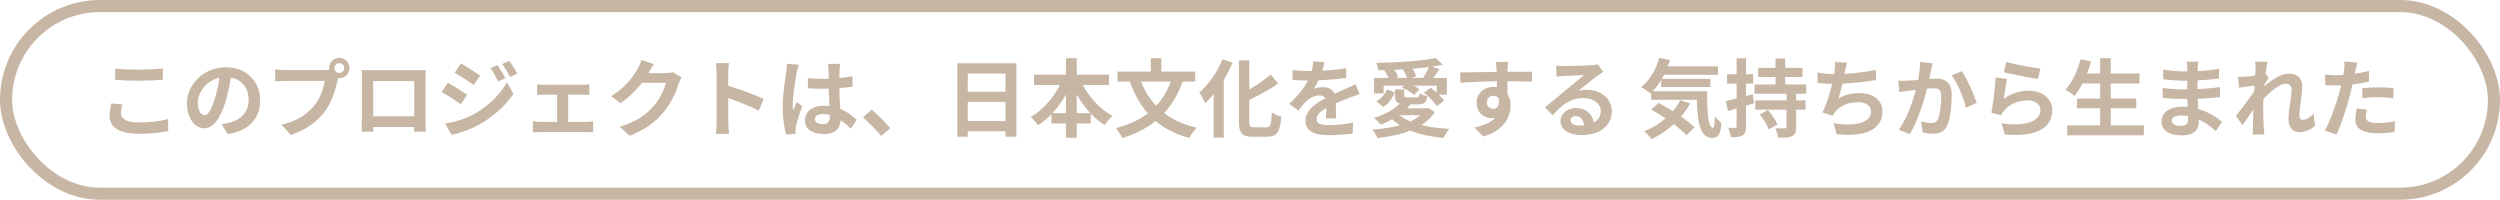 <?xml version="1.0" encoding="UTF-8"?> <svg xmlns="http://www.w3.org/2000/svg" width="413" height="33" viewBox="0 0 413 33" fill="none"> <path d="M19.038 11.336C20.074 11.448 21.376 11.504 22.86 11.504C24.232 11.504 25.842 11.42 26.906 11.308V13.17C25.926 13.254 24.204 13.338 22.86 13.338C21.404 13.338 20.186 13.268 19.038 13.184V11.336ZM20.214 17.258C20.088 17.762 19.976 18.21 19.976 18.686C19.976 19.568 20.844 20.226 22.86 20.226C24.736 20.226 26.528 20.016 27.774 19.666L27.788 21.64C26.556 21.92 24.876 22.102 22.916 22.102C19.724 22.102 18.1 21.038 18.1 19.106C18.1 18.308 18.282 17.622 18.38 17.09L20.214 17.258ZM38.274 11.91C38.078 13.338 37.798 14.976 37.308 16.628C36.468 19.456 35.264 21.192 33.738 21.192C32.17 21.192 30.882 19.47 30.882 17.104C30.882 13.884 33.696 11.112 37.322 11.112C40.78 11.112 42.978 13.52 42.978 16.586C42.978 19.526 41.172 21.612 37.644 22.158L36.58 20.506C37.126 20.436 37.518 20.366 37.896 20.282C39.674 19.848 41.074 18.574 41.074 16.516C41.074 14.318 39.702 12.75 37.28 12.75C34.312 12.75 32.688 15.172 32.688 16.936C32.688 18.35 33.248 19.036 33.78 19.036C34.382 19.036 34.914 18.14 35.502 16.25C35.908 14.934 36.216 13.324 36.356 11.854L38.274 11.91ZM55.242 11.238C55.242 11.686 55.606 12.05 56.054 12.05C56.502 12.05 56.866 11.686 56.866 11.238C56.866 10.79 56.502 10.426 56.054 10.426C55.606 10.426 55.242 10.79 55.242 11.238ZM54.374 11.238C54.374 10.314 55.13 9.558 56.054 9.558C56.978 9.558 57.734 10.314 57.734 11.238C57.734 12.162 56.978 12.918 56.054 12.918C55.13 12.918 54.374 12.162 54.374 11.238ZM56.082 12.344C55.942 12.61 55.844 13.016 55.774 13.31C55.452 14.682 54.836 16.866 53.66 18.42C52.4 20.1 50.538 21.486 48.032 22.284L46.506 20.604C49.292 19.96 50.874 18.742 51.994 17.328C52.932 16.166 53.464 14.57 53.646 13.366C52.792 13.366 48.172 13.366 47.122 13.366C46.478 13.366 45.82 13.408 45.456 13.436V11.448C45.876 11.504 46.66 11.574 47.122 11.574C48.172 11.574 52.82 11.574 53.604 11.574C53.884 11.574 54.332 11.56 54.696 11.462L56.082 12.344ZM59.764 11.574C60.324 11.588 60.856 11.602 61.234 11.602C62.256 11.602 67.94 11.602 68.948 11.602C69.298 11.602 69.816 11.602 70.334 11.588C70.306 12.008 70.306 12.512 70.306 12.946C70.306 13.8 70.306 18.952 70.306 19.806C70.306 20.352 70.32 21.696 70.334 21.752H68.388C68.388 21.696 68.43 20.604 68.43 19.834C68.43 19.022 68.43 13.394 68.43 13.394H61.654C61.654 13.394 61.654 19.008 61.654 19.834C61.654 20.506 61.668 21.682 61.668 21.752H59.75C59.75 21.682 59.778 20.45 59.778 19.778C59.778 18.938 59.778 13.758 59.778 12.946C59.778 12.54 59.778 11.98 59.764 11.574ZM69.116 19.204V20.982H60.702V19.204H69.116ZM82.206 10.762C82.598 11.35 83.172 12.274 83.48 12.918L82.276 13.45C81.856 12.568 81.548 11.966 81.03 11.238L82.206 10.762ZM84.138 10.076C84.572 10.636 85.118 11.56 85.454 12.176L84.25 12.708C83.802 11.826 83.466 11.28 82.948 10.58L84.138 10.076ZM76.13 10.482C77.054 10.986 78.594 11.98 79.322 12.484L78.272 14.038C77.502 13.492 76.032 12.54 75.108 12.022L76.13 10.482ZM73.54 20.422C75.094 20.156 76.774 19.694 78.3 18.854C80.68 17.524 82.626 15.606 83.746 13.604L84.824 15.508C83.522 17.44 81.548 19.218 79.252 20.534C77.838 21.346 75.822 22.046 74.59 22.27L73.54 20.422ZM73.974 13.674C74.912 14.178 76.452 15.144 77.166 15.648L76.144 17.216C75.346 16.67 73.904 15.718 72.952 15.228L73.974 13.674ZM88.744 13.926C89.052 13.968 89.556 13.996 89.864 13.996H96.262C96.612 13.996 97.018 13.968 97.354 13.926V15.676C97.004 15.648 96.584 15.634 96.262 15.634H89.864C89.556 15.634 89.052 15.648 88.744 15.676V13.926ZM92.034 21.08V14.878H93.868V21.08H92.034ZM88.044 20.044C88.394 20.1 88.828 20.128 89.192 20.128H96.92C97.312 20.128 97.69 20.086 97.984 20.044V21.878C97.69 21.836 97.172 21.822 96.92 21.822H89.192C88.842 21.822 88.408 21.836 88.044 21.878V20.044ZM112.586 12.806C112.432 13.072 112.236 13.45 112.124 13.8C111.746 15.06 110.948 16.922 109.674 18.476C108.344 20.1 106.664 21.388 104.032 22.424L102.38 20.954C105.236 20.086 106.79 18.868 108.022 17.482C108.974 16.39 109.786 14.71 110.01 13.674H105.292L105.936 12.078C106.552 12.078 109.492 12.078 109.926 12.078C110.36 12.078 110.836 12.022 111.144 11.91L112.586 12.806ZM108.022 10.58C107.686 11.07 107.322 11.714 107.168 12.008C106.216 13.702 104.55 15.676 102.534 17.048L100.966 15.886C103.416 14.388 104.648 12.582 105.334 11.378C105.544 11.042 105.838 10.398 105.964 9.908L108.022 10.58ZM118.382 20.17C118.382 19.092 118.382 13.296 118.382 12.12C118.382 11.616 118.34 10.93 118.242 10.426H120.426C120.37 10.93 120.3 11.532 120.3 12.12C120.3 13.66 120.314 19.134 120.314 20.17C120.314 20.562 120.37 21.542 120.44 22.116H118.242C118.34 21.57 118.382 20.716 118.382 20.17ZM119.894 14.052C121.756 14.57 124.78 15.676 126.152 16.348L125.368 18.294C123.772 17.468 121.42 16.572 119.894 16.068V14.052ZM133.46 12.904C134.272 12.988 135.07 13.03 135.924 13.03C137.632 13.03 139.382 12.89 140.838 12.582V14.318C139.368 14.542 137.604 14.654 135.924 14.668C135.098 14.668 134.3 14.64 133.474 14.584L133.46 12.904ZM138.794 10.552C138.752 10.818 138.724 11.154 138.71 11.448C138.682 11.91 138.654 12.876 138.654 13.884C138.654 16.46 138.878 18.28 138.878 19.61C138.878 21.08 138.15 22.144 136.134 22.144C134.188 22.144 132.984 21.346 132.984 19.876C132.984 18.448 134.188 17.468 136.106 17.468C138.738 17.468 140.432 18.784 141.524 19.792L140.572 21.262C138.962 19.764 137.548 18.826 135.966 18.826C135.168 18.826 134.622 19.148 134.622 19.68C134.622 20.254 135.182 20.506 135.938 20.506C136.792 20.506 137.086 20.058 137.086 19.232C137.086 18.266 136.904 15.914 136.904 13.898C136.904 12.834 136.89 11.896 136.876 11.476C136.876 11.252 136.834 10.818 136.792 10.552H138.794ZM131.962 10.692C131.85 10.972 131.682 11.7 131.626 11.952C131.416 12.89 130.954 15.97 130.954 17.37C130.954 17.636 130.968 18 131.01 18.28C131.206 17.79 131.444 17.314 131.64 16.838L132.508 17.524C132.116 18.686 131.654 20.1 131.5 20.87C131.458 21.066 131.416 21.374 131.43 21.514C131.43 21.668 131.43 21.906 131.444 22.102L129.862 22.214C129.582 21.248 129.302 19.638 129.302 17.748C129.302 15.634 129.722 12.988 129.89 11.91C129.946 11.518 130.002 10.972 130.016 10.538L131.962 10.692ZM145.57 22.466C144.716 21.43 143.526 20.226 142.546 19.386L144.016 18.126C145.01 18.938 146.354 20.31 147.068 21.178L145.57 22.466ZM158.142 10.454H167.914V22.578H166.108V12.148H159.878V22.592H158.142V10.454ZM159.332 15.158H166.864V16.824H159.332V15.158ZM159.318 19.988H166.864V21.682H159.318V19.988ZM170.812 12.33H183.202V14.038H170.812V12.33ZM173.696 18.686H180.192V20.394H173.696V18.686ZM176.09 9.614H177.882V22.76H176.09V9.614ZM175.586 12.946L177.126 13.436C175.922 16.488 173.934 19.162 171.484 20.702C171.204 20.282 170.644 19.638 170.266 19.302C172.562 18.042 174.592 15.522 175.586 12.946ZM178.386 12.988C179.408 15.48 181.452 17.916 183.804 19.134C183.384 19.484 182.782 20.184 182.502 20.66C180.038 19.148 178.078 16.474 176.86 13.492L178.386 12.988ZM193.674 12.736L195.466 13.254C193.702 18.294 190.44 21.234 185.428 22.802C185.232 22.382 184.7 21.57 184.364 21.164C189.208 19.89 192.218 17.3 193.674 12.736ZM188.27 12.848C189.684 16.992 192.708 19.974 197.692 21.094C197.286 21.486 196.74 22.284 196.474 22.774C191.224 21.402 188.34 18.196 186.59 13.352L188.27 12.848ZM184.616 11.826H197.44V13.478H184.616V11.826ZM190.118 9.614H191.854V12.834H190.118V9.614ZM204.678 9.978H206.386V20.058C206.386 20.898 206.484 21.038 207.17 21.038C207.478 21.038 208.878 21.038 209.214 21.038C209.9 21.038 210.012 20.548 210.11 18.574C210.516 18.868 211.202 19.176 211.678 19.274C211.468 21.696 211.02 22.592 209.368 22.592C208.962 22.592 207.338 22.592 206.96 22.592C205.196 22.592 204.678 22.032 204.678 20.044V9.978ZM209.928 12.316L211.16 13.786C209.578 14.906 207.576 15.956 205.756 16.81C205.644 16.418 205.322 15.83 205.084 15.466C206.82 14.64 208.682 13.38 209.928 12.316ZM201.976 9.796L203.628 10.356C202.578 12.848 200.856 15.438 199.092 17.062C198.924 16.628 198.434 15.704 198.126 15.284C199.638 13.982 201.108 11.91 201.976 9.796ZM200.492 13.744L202.144 12.092L202.172 12.12V22.732H200.492V13.744ZM218.804 10.272C218.692 10.79 218.51 11.616 218.118 12.624C217.824 13.31 217.418 14.108 217.026 14.668C217.404 14.5 218.146 14.402 218.622 14.402C219.784 14.402 220.666 15.088 220.666 16.39C220.666 17.146 220.708 18.672 220.722 19.554H219.042C219.098 18.896 219.126 17.706 219.112 16.95C219.112 16.054 218.552 15.76 217.964 15.76C217.194 15.76 216.312 16.222 215.78 16.726C215.36 17.146 214.968 17.65 214.492 18.266L212.994 17.146C214.786 15.494 215.864 13.982 216.452 12.442C216.732 11.686 216.914 10.832 216.956 10.118L218.804 10.272ZM213.526 11.574C214.24 11.672 215.276 11.728 215.99 11.728C217.838 11.728 220.372 11.63 222.402 11.266L222.388 12.89C220.414 13.17 217.6 13.296 215.892 13.296C215.318 13.296 214.296 13.268 213.526 13.198V11.574ZM224.614 15.55C224.18 15.676 223.424 15.956 222.948 16.138C222.038 16.488 220.778 16.992 219.462 17.664C218.188 18.322 217.502 18.924 217.502 19.694C217.502 20.464 218.174 20.674 219.532 20.674C220.722 20.674 222.29 20.52 223.522 20.268L223.466 22.074C222.528 22.2 220.82 22.326 219.49 22.326C217.306 22.326 215.668 21.78 215.668 19.974C215.668 18.028 217.67 16.88 219.35 16.04C220.638 15.368 221.52 15.032 222.36 14.64C222.906 14.402 223.396 14.178 223.928 13.912L224.614 15.55ZM226.994 12.862H239.02V15.634H237.354V14.15H228.576V15.438H226.994V12.862ZM237.228 9.586L238.334 10.706C235.436 11.308 231.236 11.56 227.694 11.616C227.666 11.266 227.512 10.706 227.372 10.398C230.83 10.328 234.904 10.062 237.228 9.586ZM228.688 11.658L230.004 11.112C230.41 11.574 230.816 12.218 230.97 12.694L229.556 13.282C229.43 12.834 229.052 12.148 228.688 11.658ZM231.712 11.378L233.056 10.888C233.434 11.406 233.812 12.106 233.938 12.596L232.51 13.114C232.412 12.652 232.076 11.91 231.712 11.378ZM235.226 15.298L236.346 14.5C237.158 15.088 238.138 15.984 238.572 16.642L237.368 17.538C236.962 16.894 236.024 15.942 235.226 15.298ZM231.628 14.486L232.44 13.632C233.14 13.912 234.036 14.374 234.484 14.752L233.644 15.69C233.21 15.312 232.356 14.794 231.628 14.486ZM236.15 10.888L237.802 11.42C237.284 12.162 236.752 12.918 236.318 13.408L235.058 12.932C235.436 12.358 235.912 11.504 236.15 10.888ZM235.38 17.888H235.716L235.982 17.846L237.032 18.518C235.296 21.248 231.558 22.354 227.554 22.802C227.4 22.41 226.98 21.738 226.672 21.416C230.592 21.136 234.064 20.24 235.38 18.126V17.888ZM230.83 18.686C232.412 20.31 235.632 21.094 239.44 21.29C239.09 21.64 238.684 22.34 238.474 22.774C234.568 22.438 231.418 21.402 229.528 19.19L230.83 18.686ZM231.558 16.768L233 17.272C231.838 18.728 229.892 19.89 228.114 20.59C227.862 20.296 227.302 19.736 226.98 19.484C228.8 18.924 230.606 17.958 231.558 16.768ZM230.438 14.766H231.978V15.732C231.978 16.054 232.076 16.082 232.552 16.082C232.762 16.082 233.728 16.082 234.022 16.082C234.372 16.082 234.456 15.998 234.512 15.424C234.806 15.62 235.394 15.802 235.786 15.872C235.646 16.964 235.254 17.244 234.204 17.244C233.868 17.244 232.664 17.244 232.342 17.244C230.802 17.244 230.438 16.908 230.438 15.746V14.766ZM229.15 14.752L230.41 15.298C230.032 16.194 229.444 17.09 228.534 17.678L227.386 16.74C228.184 16.292 228.814 15.522 229.15 14.752ZM231.194 17.888H235.758V19.036H230.046L231.194 17.888ZM249.142 10.216C249.1 10.454 249.058 11.196 249.044 11.42C249.002 12.344 249.03 15.2 249.044 16.32L247.294 15.732C247.294 14.864 247.294 12.176 247.238 11.434C247.196 10.874 247.14 10.398 247.112 10.216H249.142ZM241.218 11.966C243.304 11.966 247 11.854 248.75 11.854C250.178 11.854 252.306 11.84 253.09 11.854L253.062 13.506C252.194 13.464 250.766 13.422 248.708 13.422C246.16 13.422 243.374 13.534 241.26 13.646L241.218 11.966ZM248.806 16.11C248.806 18.392 247.966 19.526 246.356 19.526C245.278 19.526 243.934 18.672 243.934 16.964C243.934 15.382 245.222 14.346 246.734 14.346C248.582 14.346 249.548 15.704 249.548 17.44C249.548 19.274 248.47 21.584 245.054 22.55L243.57 21.066C245.95 20.548 247.812 19.61 247.812 17.16C247.812 16.25 247.322 15.816 246.706 15.816C246.16 15.816 245.614 16.194 245.614 16.936C245.614 17.566 246.132 17.972 246.706 17.972C247.364 17.972 247.938 17.412 247.49 15.746L248.806 16.11ZM257.08 10.846C257.472 10.888 257.948 10.916 258.34 10.916C259.096 10.916 262.078 10.846 262.876 10.776C263.464 10.734 263.786 10.678 263.954 10.622L264.85 11.882C264.528 12.092 264.192 12.288 263.884 12.526C263.128 13.058 261.658 14.29 260.762 14.99C261.238 14.864 261.658 14.836 262.092 14.836C264.472 14.836 266.278 16.32 266.278 18.35C266.278 20.562 264.598 22.312 261.21 22.312C259.264 22.312 257.794 21.43 257.794 20.016C257.794 18.882 258.83 17.846 260.314 17.846C262.232 17.846 263.296 19.134 263.338 20.674L261.7 20.884C261.672 19.876 261.14 19.176 260.314 19.176C259.796 19.176 259.446 19.498 259.446 19.862C259.446 20.38 260.02 20.73 260.874 20.73C263.24 20.73 264.444 19.834 264.444 18.336C264.444 17.062 263.184 16.208 261.546 16.208C259.39 16.208 258.004 17.356 256.506 19.05L255.232 17.734C256.226 16.95 257.92 15.522 258.732 14.836C259.516 14.192 260.986 13.016 261.672 12.4C260.958 12.428 259.026 12.498 258.27 12.554C257.892 12.582 257.458 12.61 257.136 12.666L257.08 10.846ZM274.275 10.958H283.823V12.358H274.275V10.958ZM274.429 13.016H282.549V14.374H274.429V13.016ZM272.763 15.074H280.855V16.488H272.763V15.074ZM274.107 9.544L275.871 9.936C275.199 12.176 274.009 14.192 272.651 15.438C272.315 15.144 271.545 14.612 271.111 14.374C272.511 13.31 273.575 11.504 274.107 9.544ZM277.579 16.558L279.217 17.09C277.789 19.722 275.409 21.752 272.847 22.984C272.595 22.634 271.979 21.976 271.601 21.682C274.177 20.66 276.389 18.84 277.579 16.558ZM280.295 15.074H282.031C281.989 18.448 282.171 21.108 282.983 21.108C283.207 21.108 283.263 20.352 283.277 19.218C283.613 19.61 284.033 20.03 284.383 20.282C284.257 22.032 283.949 22.774 282.871 22.788C280.561 22.774 280.323 19.358 280.295 15.074ZM272.791 18.112L273.995 17.006C276.011 18.056 278.657 19.764 279.945 21.052L278.601 22.34C277.439 21.052 274.863 19.26 272.791 18.112ZM290.445 11.21H297.767V12.722H290.445V11.21ZM289.969 16.586H298.271V18.112H289.969V16.586ZM289.843 13.954H298.383V15.48H289.843V13.954ZM293.315 9.67H294.911V14.738H293.315V9.67ZM295.135 15.214H296.731V20.996C296.731 21.836 296.577 22.256 296.031 22.494C295.513 22.746 294.771 22.76 293.749 22.76C293.693 22.298 293.483 21.626 293.287 21.178C293.917 21.22 294.645 21.22 294.855 21.206C295.079 21.206 295.135 21.15 295.135 20.968V15.214ZM290.739 18.91L292.069 18.168C292.657 18.882 293.357 19.876 293.637 20.548L292.209 21.388C291.971 20.716 291.327 19.666 290.739 18.91ZM285.083 16.712C286.231 16.46 287.925 16.012 289.549 15.564L289.759 17.076C288.289 17.524 286.707 17.972 285.461 18.336L285.083 16.712ZM285.307 12.274H289.633V13.814H285.307V12.274ZM286.889 9.628H288.443V20.898C288.443 21.668 288.303 22.102 287.869 22.368C287.449 22.62 286.833 22.69 285.937 22.676C285.895 22.256 285.699 21.57 285.503 21.108C286.007 21.136 286.497 21.136 286.665 21.136C286.833 21.136 286.889 21.08 286.889 20.884V9.628ZM305.131 10.342C304.991 10.846 304.907 11.322 304.795 11.77C304.571 12.89 304.151 14.948 303.731 16.25C304.865 15.634 305.957 15.382 307.217 15.382C309.471 15.382 310.983 16.572 310.983 18.378C310.983 21.514 307.945 22.662 303.409 22.172L302.919 20.366C305.999 20.856 309.093 20.492 309.093 18.42C309.093 17.594 308.365 16.88 306.993 16.88C305.383 16.88 303.955 17.468 303.129 18.532C302.975 18.728 302.863 18.896 302.737 19.134L301.085 18.56C302.121 16.516 302.905 13.114 303.087 11.672C303.157 11.084 303.171 10.72 303.143 10.258L305.131 10.342ZM300.245 11.98C301.155 12.134 302.275 12.246 303.143 12.246C304.935 12.246 307.595 12.036 309.891 11.546L309.933 13.226C308.155 13.52 305.187 13.856 303.157 13.856C302.093 13.856 301.085 13.8 300.259 13.716L300.245 11.98ZM319.257 10.454C319.173 10.818 319.089 11.266 319.005 11.616C318.879 12.246 318.697 13.114 318.557 13.828C318.095 15.802 316.961 19.792 315.505 22.158L313.671 21.43C315.337 19.19 316.387 15.494 316.779 13.73C317.045 12.47 317.199 11.28 317.185 10.23L319.257 10.454ZM324.087 11.756C324.941 12.974 326.117 15.634 326.551 16.978L324.773 17.804C324.409 16.236 323.415 13.716 322.407 12.47L324.087 11.756ZM313.587 13.324C314.091 13.352 314.567 13.338 315.085 13.324C316.205 13.296 318.851 12.988 319.901 12.988C321.371 12.988 322.421 13.646 322.421 15.676C322.421 17.328 322.225 19.596 321.637 20.8C321.161 21.78 320.391 22.088 319.341 22.088C318.795 22.088 318.137 22.004 317.647 21.892L317.353 20.044C317.899 20.198 318.697 20.338 319.061 20.338C319.537 20.338 319.887 20.198 320.111 19.736C320.503 18.952 320.685 17.244 320.685 15.872C320.685 14.752 320.195 14.584 319.327 14.584C318.487 14.584 316.079 14.892 315.309 14.99C314.903 15.046 314.175 15.144 313.755 15.214L313.587 13.324ZM331.465 10.23C332.795 10.65 335.847 11.196 337.079 11.322L336.659 13.044C335.231 12.848 332.123 12.204 331.031 11.924L331.465 10.23ZM331.563 13.044C331.367 13.828 331.129 15.522 331.031 16.334C332.291 15.41 333.691 14.99 335.161 14.99C337.611 14.99 339.039 16.502 339.039 18.196C339.039 20.758 337.009 22.718 331.199 22.214L330.653 20.38C334.867 20.968 337.079 19.946 337.079 18.154C337.079 17.244 336.225 16.586 334.993 16.586C333.411 16.586 331.997 17.174 331.115 18.238C330.863 18.532 330.709 18.756 330.597 19.036L328.973 18.644C329.253 17.272 329.589 14.528 329.673 12.792L331.563 13.044ZM343.701 12.148H353.445V13.786H343.701V12.148ZM343.127 16.278H352.913V17.888H343.127V16.278ZM341.503 20.716H354.159V22.354H341.503V20.716ZM346.949 9.614H348.699V21.528H346.949V9.614ZM343.715 9.782L345.451 10.174C344.835 12.344 343.813 14.5 342.721 15.844C342.385 15.55 341.643 15.06 341.209 14.822C342.315 13.646 343.211 11.714 343.715 9.782ZM363.161 10.188C363.119 10.468 363.077 10.818 363.063 11.182C363.035 11.896 363.021 13.884 363.021 15.06C363.021 16.6 363.245 19.134 363.245 20.24C363.245 21.444 362.335 22.368 360.501 22.368C358.261 22.368 357.085 21.514 357.085 20.03C357.085 18.616 358.387 17.622 360.529 17.622C363.609 17.622 365.905 19.134 367.067 20.114L366.059 21.682C364.729 20.422 362.699 19.064 360.305 19.064C359.325 19.064 358.779 19.442 358.779 19.932C358.779 20.464 359.269 20.786 360.235 20.786C360.977 20.786 361.481 20.576 361.481 19.764C361.481 18.924 361.327 16.418 361.327 15.06C361.327 13.716 361.341 11.938 361.341 11.14C361.341 10.888 361.313 10.454 361.257 10.188H363.161ZM357.351 11.49C358.345 11.658 359.955 11.798 360.809 11.798C362.713 11.798 364.547 11.7 366.591 11.378L366.577 12.974C365.149 13.17 362.923 13.338 360.823 13.338C359.927 13.338 358.303 13.212 357.379 13.1L357.351 11.49ZM357.267 14.514C358.191 14.682 359.899 14.78 360.641 14.78C363.231 14.78 365.037 14.612 366.759 14.388L366.745 16.04C364.813 16.264 363.287 16.348 360.627 16.348C359.801 16.348 358.219 16.278 357.295 16.166L357.267 14.514ZM382.453 20.772C381.795 21.374 380.955 21.822 379.807 21.822C378.757 21.822 378.057 21.066 378.057 19.708C378.057 18.182 378.561 16.138 378.561 14.85C378.561 14.164 378.211 13.828 377.609 13.828C376.307 13.828 374.221 15.886 373.101 17.314L373.087 15.158C373.941 14.262 376.279 12.162 378.127 12.162C379.639 12.162 380.325 13.058 380.325 14.234C380.325 15.676 379.863 17.734 379.863 19.19C379.863 19.554 380.059 19.806 380.409 19.806C380.927 19.806 381.585 19.442 382.215 18.812L382.453 20.772ZM372.779 14.108C372.149 14.178 370.819 14.346 369.895 14.486L369.713 12.68C370.105 12.694 370.427 12.694 370.931 12.666C371.813 12.624 373.605 12.358 374.235 12.148L374.795 12.876C374.557 13.198 374.123 13.884 373.885 14.248L373.073 16.88C372.457 17.776 371.211 19.652 370.469 20.674L369.377 19.134C370.259 18.042 371.939 15.83 372.639 14.724L372.667 14.36L372.779 14.108ZM372.611 11.406C372.611 11.014 372.625 10.594 372.541 10.16L374.585 10.216C374.347 11.336 373.885 15.004 373.885 17.51C373.885 18.644 373.885 19.834 373.969 21.136C373.983 21.388 374.039 21.906 374.067 22.214H372.149C372.177 21.892 372.191 21.402 372.191 21.178C372.205 19.82 372.219 18.882 372.261 17.132C372.303 15.886 372.611 11.966 372.611 11.406ZM389.425 10.328C389.327 10.72 389.201 11.35 389.131 11.658C388.935 12.61 388.585 14.318 388.207 15.746C387.703 17.706 386.765 20.562 385.995 22.228L384.049 21.57C384.875 20.156 385.939 17.23 386.471 15.27C386.821 13.954 387.143 12.414 387.241 11.588C387.311 11.07 387.325 10.496 387.283 10.16L389.425 10.328ZM385.855 12.428C387.563 12.428 389.537 12.162 391.357 11.728V13.478C389.621 13.884 387.423 14.122 385.841 14.122C385.155 14.122 384.637 14.094 384.147 14.066L384.091 12.316C384.819 12.4 385.281 12.428 385.855 12.428ZM390.251 14.57C391.035 14.486 392.043 14.43 392.953 14.43C393.751 14.43 394.591 14.472 395.403 14.556L395.375 16.236C394.661 16.152 393.807 16.054 392.967 16.054C392.001 16.054 391.133 16.096 390.251 16.208V14.57ZM391.007 18.084C390.909 18.49 390.825 18.938 390.825 19.246C390.825 19.862 391.231 20.324 392.743 20.324C393.681 20.324 394.647 20.226 395.641 20.044L395.571 21.822C394.787 21.934 393.849 22.018 392.729 22.018C390.363 22.018 389.103 21.22 389.103 19.806C389.103 19.148 389.229 18.476 389.341 17.93L391.007 18.084Z" fill="#C8B6A4"></path> <rect x="1" y="1" width="411" height="31" rx="15.5" stroke="#C8B6A4" stroke-width="2"></rect> </svg> 